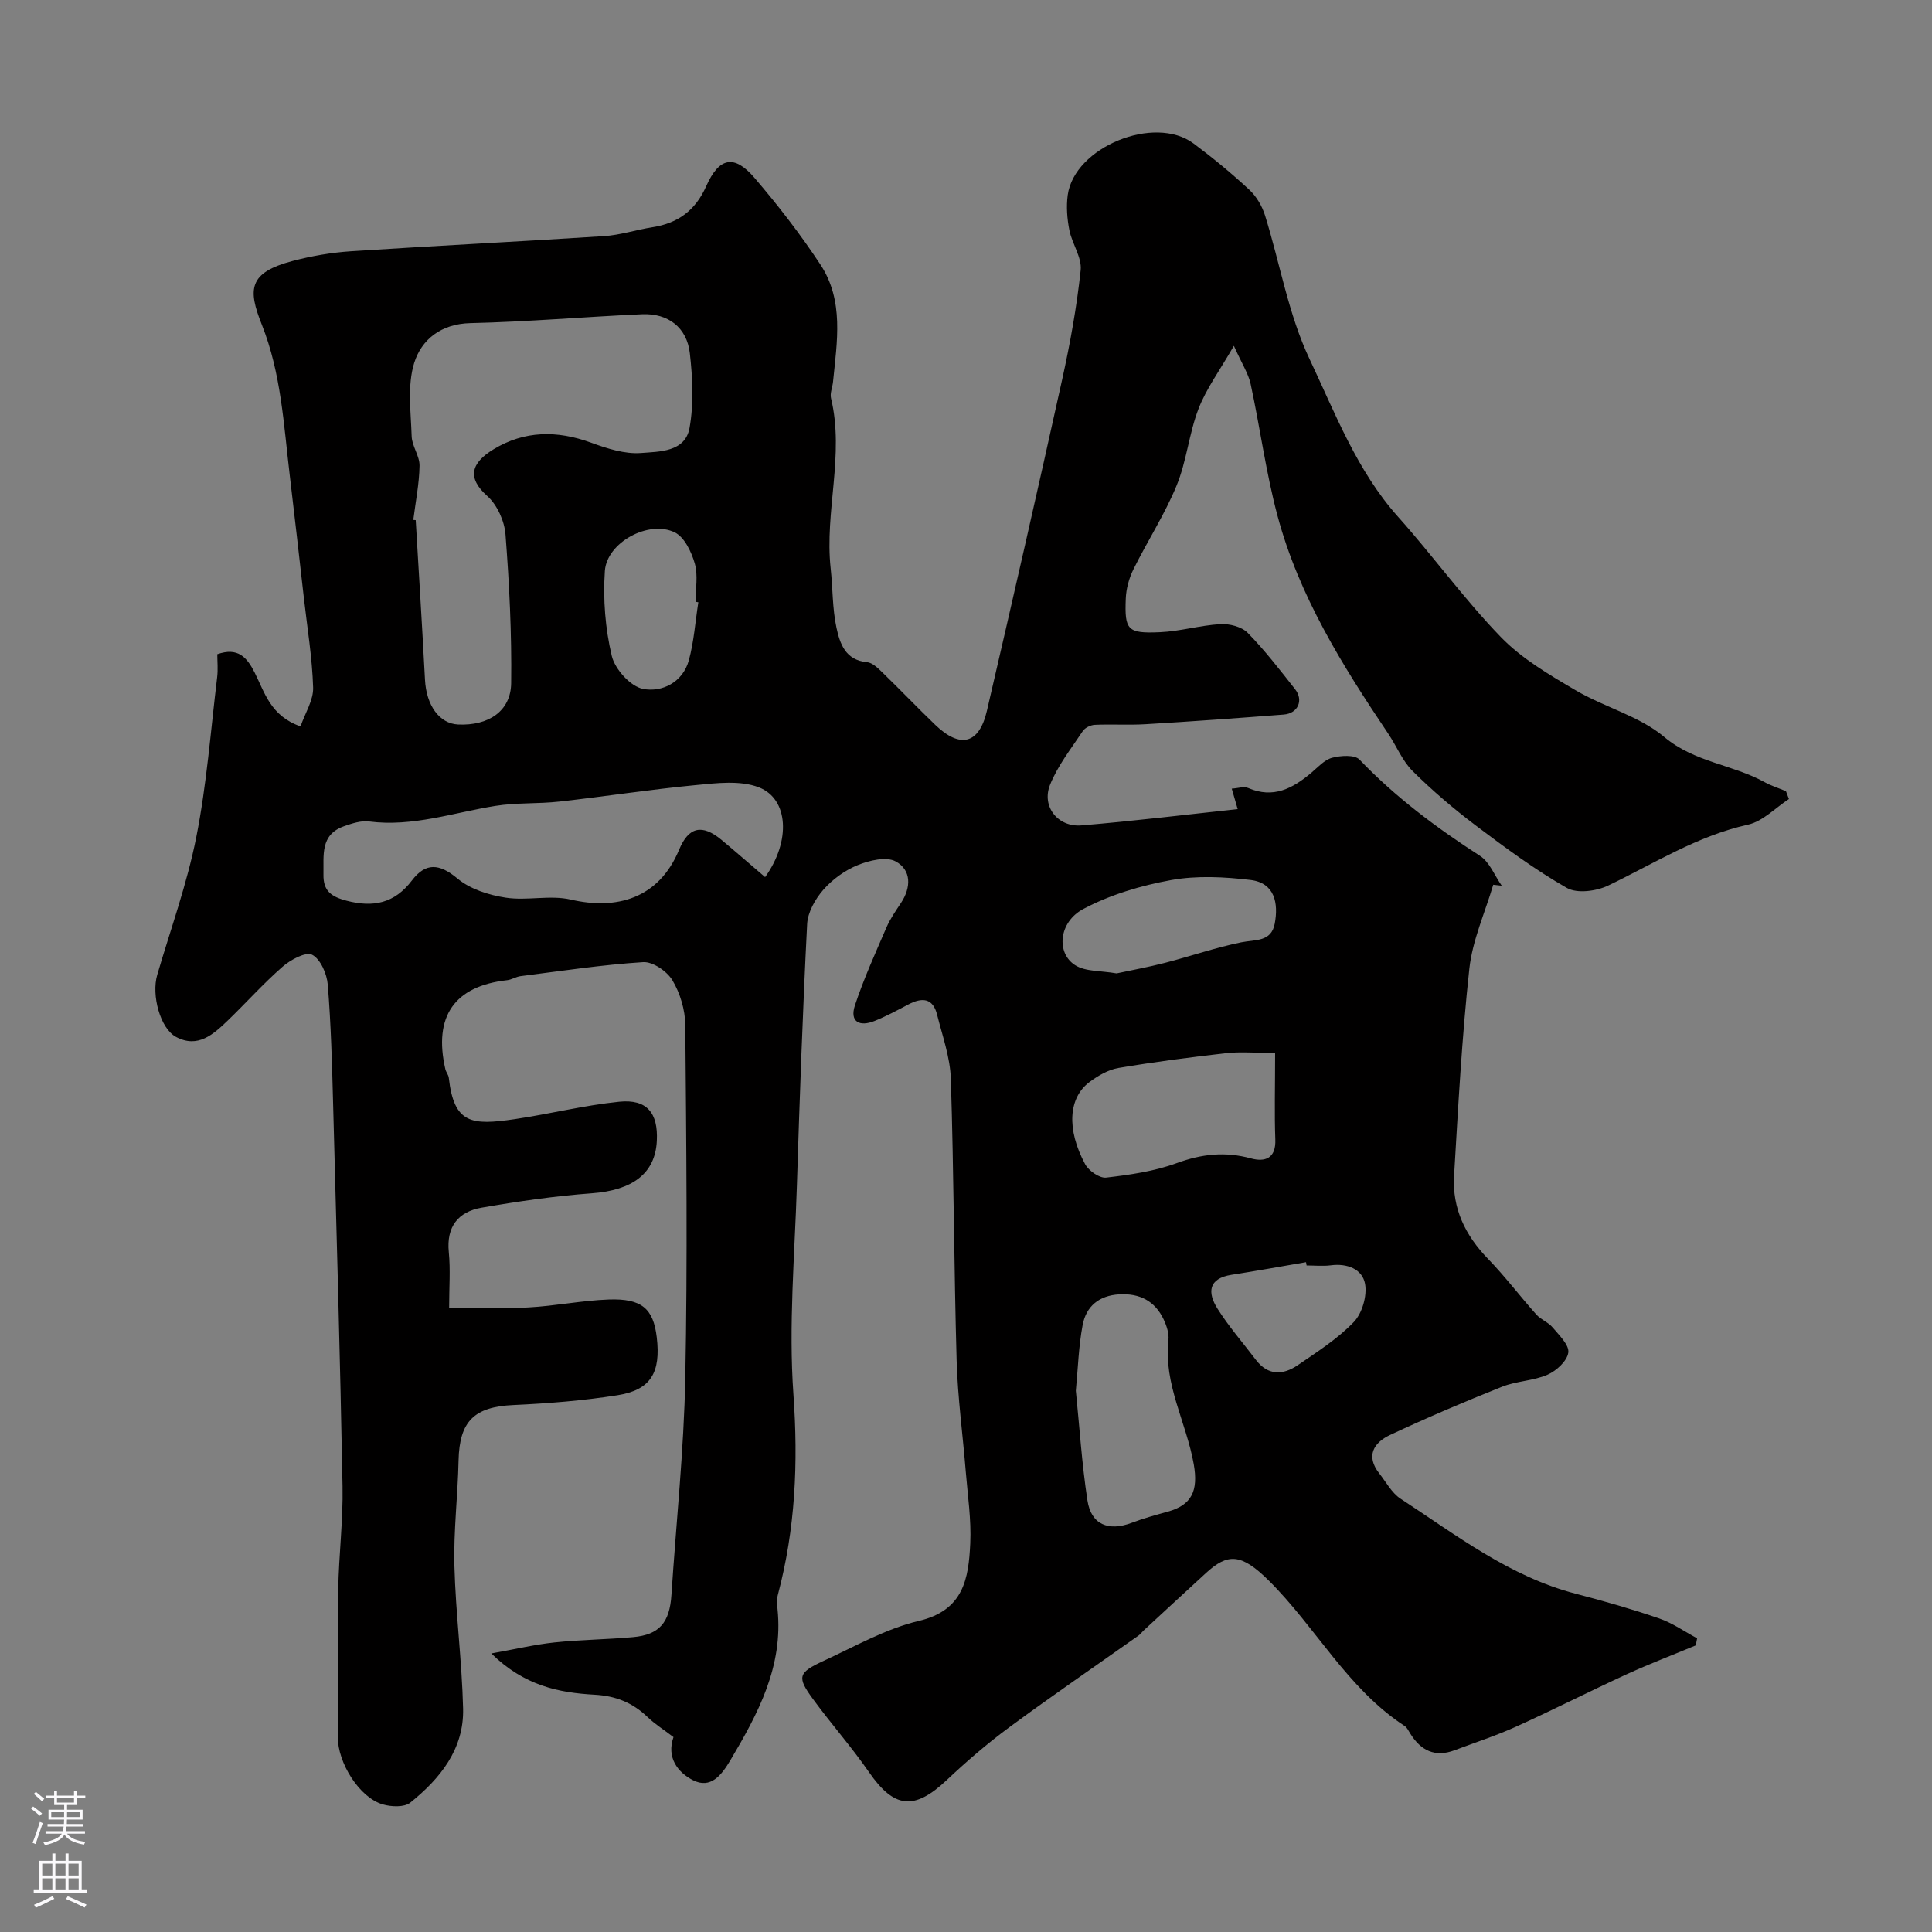 <svg enable-background="new 0 0 400 400" viewBox="0 0 400 400" xmlns="http://www.w3.org/2000/svg"><rect x="0" y="0" width="400" height="400" fill="#808080" stroke="none"/><path d="m139.44 359.65c-2.03-1.55-3.85-2.69-5.37-4.15-3.11-2.99-6.58-4.39-11.01-4.63-7.33-.41-14.52-1.84-21.34-8.54 5.13-.92 9.07-1.86 13.07-2.28 5.41-.57 10.87-.61 16.29-1.1 5.43-.49 7.56-3.01 7.93-8.72.98-14.97 2.58-29.93 2.87-44.91.48-24.36.21-48.74 0-73.11-.03-3.13-1.06-6.57-2.66-9.25-1.12-1.87-4.07-3.89-6.07-3.76-8.48.54-16.92 1.83-25.37 2.9-.96.12-1.85.74-2.81.84-10.87 1.21-15.26 7.49-12.77 18.4.14.63.65 1.19.72 1.81 1.08 9.53 4.7 9.87 13.63 8.56 7.24-1.07 14.39-2.87 21.66-3.61 5.73-.58 8.07 2.33 7.78 8.11-.34 6.79-5.07 10.23-13.49 10.85-7.64.56-15.26 1.67-22.81 2.98-4.8.84-7.3 3.9-6.77 9.2.36 3.62.07 7.31.07 11.51 5.6 0 11.02.23 16.41-.06 5.56-.3 11.08-1.44 16.64-1.64 6.84-.24 9.22 1.89 9.93 7.79.88 7.34-1.23 10.94-8.13 12.03-7.11 1.12-14.35 1.7-21.55 2.03-8.11.37-11.17 3.34-11.35 11.48-.15 7.27-1.05 14.55-.86 21.8.26 9.87 1.56 19.71 1.8 29.57.2 8.4-4.76 14.51-10.95 19.48-1.23.98-3.9.86-5.65.36-4.88-1.4-9.38-8.64-9.34-14.01.08-10.18-.08-20.36.09-30.53.12-7.11 1.02-14.21.89-21.3-.49-26.37-1.24-52.74-1.95-79.11-.22-8.27-.44-16.55-1.11-24.79-.18-2.23-1.51-5.29-3.24-6.18-1.31-.67-4.47 1.04-6.12 2.48-4.01 3.5-7.57 7.51-11.41 11.2-2.96 2.84-6.15 5.72-10.63 3.34-3.29-1.75-5.14-8.64-3.91-12.85 2.78-9.49 6.18-18.86 8.09-28.53 2.16-10.89 2.98-22.04 4.32-33.09.2-1.62.03-3.28.03-4.77 4.29-1.51 6.14.66 7.72 3.77 2.08 4.12 3.29 9.01 9.51 11.17.96-2.78 2.69-5.43 2.61-8.03-.19-6.21-1.22-12.39-1.92-18.59-.96-8.46-1.91-16.92-2.92-25.37-1.26-10.51-1.77-21.09-5.78-31.18-2.91-7.31-2.8-10.78 6.41-13.2 3.92-1.03 7.99-1.73 12.03-2 17.45-1.14 34.92-2 52.38-3.13 3.38-.22 6.7-1.32 10.07-1.85 5.27-.83 8.87-3.46 11.11-8.49 2.68-6.02 5.82-6.61 10-1.73 4.89 5.7 9.52 11.69 13.65 17.96 4.93 7.48 3.43 15.99 2.61 24.27-.11 1.14-.66 2.35-.42 3.38 2.83 11.77-1.35 23.5-.07 35.25.45 4.09.34 8.28 1.2 12.27.7 3.24 1.82 6.74 6.31 7.14 1.12.1 2.26 1.22 3.17 2.1 3.71 3.59 7.28 7.34 11 10.91 5.15 4.94 9.06 3.96 10.66-2.91 5.31-22.83 10.52-45.68 15.58-68.57 1.65-7.48 3.03-15.06 3.84-22.67.28-2.65-1.78-5.47-2.34-8.3-.47-2.36-.66-4.89-.34-7.26 1.36-9.93 17.96-16.73 26.07-10.67 4 2.98 7.86 6.17 11.52 9.56 1.48 1.37 2.65 3.38 3.26 5.32 3.1 9.93 4.83 20.47 9.23 29.76 5.31 11.22 9.78 23.09 18.32 32.64 7.27 8.13 13.69 17.06 21.26 24.88 4.34 4.49 10.03 7.82 15.49 11.03 5.96 3.52 13.18 5.32 18.34 9.66 6.28 5.28 14.15 5.69 20.8 9.37 1.39.77 2.94 1.25 4.41 1.86.21.54.42 1.09.62 1.63-2.81 1.83-5.41 4.63-8.48 5.31-10.54 2.34-19.45 8.06-28.95 12.61-2.45 1.17-6.43 1.7-8.55.49-6.6-3.77-12.77-8.34-18.86-12.93-4.58-3.46-8.99-7.22-13.06-11.26-2.14-2.12-3.33-5.17-5.05-7.73-9.5-14.12-18.5-28.55-22.94-45.15-2.39-8.94-3.6-18.2-5.56-27.27-.47-2.16-1.78-4.14-3.47-7.9-2.94 5.13-5.72 8.87-7.33 13.06-1.97 5.12-2.45 10.84-4.54 15.9-2.46 5.98-6.05 11.49-8.93 17.32-.91 1.84-1.5 4.01-1.58 6.05-.26 6.55.35 7.25 7.06 6.96 4.19-.18 8.33-1.43 12.53-1.67 1.88-.11 4.4.53 5.65 1.8 3.55 3.62 6.67 7.68 9.82 11.68 1.8 2.29.58 5.01-2.34 5.24-9.53.74-19.06 1.43-28.6 2-3.5.21-7.02-.03-10.53.13-.87.04-2.03.6-2.49 1.29-2.41 3.63-5.2 7.16-6.79 11.15-1.78 4.48 1.64 8.78 6.49 8.38 10.71-.88 21.38-2.2 32.37-3.37-.6-2.07-.86-2.99-1.23-4.24 1.26-.07 2.51-.52 3.41-.13 5.19 2.24 9.2.1 13.04-3.13 1.37-1.16 2.72-2.7 4.33-3.13 1.79-.47 4.68-.66 5.67.38 7.44 7.77 15.93 14.11 24.94 19.92 2 1.29 3.03 4.09 4.51 6.19-.59-.07-1.17-.13-1.76-.2-1.71 5.79-4.31 11.49-4.95 17.4-1.55 14.24-2.31 28.56-3.16 42.87-.4 6.72 2.31 12.32 7.01 17.16 3.54 3.65 6.62 7.75 10.02 11.55.94 1.06 2.48 1.6 3.38 2.68 1.34 1.6 3.45 3.62 3.24 5.19-.23 1.73-2.45 3.78-4.28 4.58-2.94 1.29-6.42 1.3-9.41 2.49-7.83 3.12-15.6 6.43-23.24 10.01-3.32 1.56-5.07 4.31-2.21 7.94 1.42 1.8 2.58 4.04 4.41 5.24 11.56 7.55 22.58 16.13 36.33 19.69 5.78 1.5 11.54 3.15 17.19 5.09 2.77.95 5.26 2.72 7.88 4.12-.09.49-.19.98-.28 1.47-4.76 1.98-9.58 3.82-14.26 5.96-7.69 3.53-15.24 7.38-22.95 10.87-4.13 1.87-8.47 3.28-12.72 4.88-4.07 1.54-7 .05-9.18-3.45-.35-.55-.65-1.24-1.16-1.57-11.83-7.73-18.36-20.39-28.08-30.06-5.79-5.76-8.56-5.73-13.06-1.61-4.32 3.96-8.62 7.94-12.92 11.91-.36.34-.66.76-1.06 1.05-8.92 6.31-17.94 12.49-26.73 18.97-4.54 3.35-8.85 7.06-12.95 10.93-6.73 6.34-10.9 5.89-16.1-1.63-3.62-5.24-7.88-10.04-11.64-15.19-3.3-4.52-3.06-5.41 2.21-7.84 6.51-3 12.92-6.68 19.79-8.3 9.26-2.19 10.26-8.81 10.6-16.02.23-4.91-.52-9.87-.92-14.79-.62-7.71-1.68-15.4-1.9-23.11-.55-19.43-.58-38.87-1.2-58.3-.14-4.45-1.74-8.87-2.84-13.27-.87-3.5-3.13-3.62-5.95-2.13-2.29 1.21-4.58 2.44-6.98 3.41-3.08 1.25-5.23.24-4.08-3.24 1.82-5.5 4.23-10.8 6.53-16.13.77-1.78 1.91-3.41 2.99-5.04 2.15-3.24 2.18-6.83-1.09-8.61-1.95-1.06-5.46-.21-7.87.77-2.65 1.08-5.22 2.94-7.11 5.1-1.67 1.91-3.22 4.64-3.35 7.09-.92 18.02-1.55 36.06-2.12 54.1-.45 14.43-1.74 28.94-.72 43.28 1.01 14.16.41 27.85-3.22 41.49-.25.94-.17 2-.07 2.99 1.21 11.83-4.03 21.61-9.77 31.28-1.84 3.1-4.08 5.98-7.74 4.12-3.15-1.61-5.52-4.69-4.03-8.92zm-53.87-252.01c.17.02.33.03.5.05.65 11.02 1.34 22.03 1.92 33.05.28 5.3 2.97 9.07 6.84 9.26 6.28.3 10.93-2.75 11-8.55.13-10.26-.38-20.55-1.17-30.78-.21-2.79-1.73-6.16-3.79-7.99-4.19-3.73-3.39-6.8 1.32-9.66 6.39-3.88 13.14-3.94 20.15-1.38 3.31 1.21 6.99 2.41 10.38 2.15 3.77-.3 9.14-.17 10.04-5.19s.64-10.37.06-15.48c-.61-5.34-4.53-8.3-9.89-8.06-11.85.53-23.69 1.57-35.54 1.84-6.11.14-10.13 3.44-11.63 8.23-1.46 4.68-.69 10.12-.53 15.21.07 2.05 1.67 4.07 1.63 6.09-.06 3.73-.82 7.47-1.29 11.21zm72.84 73.96c5.36-7.45 4.87-16.23-1.32-18.6-3.86-1.48-8.72-.87-13.06-.45-9.43.9-18.8 2.36-28.22 3.41-4.41.49-8.92.2-13.29.9-8.66 1.39-17.09 4.38-26.09 3.22-1.68-.22-3.56.4-5.22.99-4.95 1.75-4.16 6.01-4.24 9.97-.07 3.42 1.59 4.6 4.77 5.44 5.58 1.46 9.95.53 13.53-4.17 2.86-3.76 5.68-3.56 9.44-.42 2.63 2.2 6.5 3.43 9.99 3.96 4.41.68 9.18-.59 13.47.4 9.42 2.19 18.2-.14 22.43-10.32 1.96-4.73 4.74-5.38 8.77-2.05 3.02 2.52 5.99 5.12 9.04 7.72zm64.33 106.33c.75 7.39 1.24 15.1 2.4 22.71.76 5.02 4.36 6.47 9.2 4.63 2.42-.92 4.94-1.61 7.44-2.3 4.97-1.38 6.33-4.32 5.38-9.78-1.51-8.64-6.29-16.6-5.25-25.78.15-1.36-.38-2.93-.98-4.22-1.81-3.83-4.96-5.45-9.19-5.21-4.19.24-6.88 2.47-7.6 6.4-.82 4.35-.95 8.82-1.4 13.55zm41.26-69.94c-4.32 0-7.24-.27-10.1.05-7.47.85-14.93 1.82-22.33 3.07-2.11.36-4.24 1.6-6 2.91-4.36 3.26-4.8 9.77-.9 17.02.74 1.37 2.99 2.93 4.35 2.77 4.93-.58 9.98-1.3 14.61-3 5.18-1.9 10.04-2.43 15.35-.98 2.91.79 5.22.05 5.06-3.93-.2-5.37-.04-10.78-.04-17.91zm-32.82-16.46c3.1-.67 6.61-1.3 10.04-2.19 5.27-1.36 10.44-3.15 15.76-4.24 2.88-.59 6.22-.03 6.94-3.86.8-4.25 0-8.45-5.02-9.05-5.41-.65-11.1-.94-16.42.02-6.25 1.13-12.63 3.03-18.2 5.99-5.12 2.72-5.64 9.16-1.65 11.65 2.15 1.34 5.28 1.1 8.55 1.68zm-86.6-76.84c-.19-.03-.39-.06-.58-.09 0-2.65.55-5.46-.15-7.92-.69-2.41-2.14-5.47-4.14-6.45-5.36-2.64-14.07 2.05-14.48 7.98-.4 5.83.08 11.92 1.43 17.59.65 2.75 3.89 6.34 6.48 6.83 3.91.75 8.22-1.34 9.48-5.93 1.06-3.89 1.33-8 1.96-12.01zm125.94 137.31c-.04-.23-.08-.46-.12-.68-5.13.88-10.25 1.81-15.4 2.61-4.9.76-5.01 3.73-2.93 7.02 2.34 3.71 5.27 7.06 7.93 10.57 2.52 3.33 5.63 3.21 8.68 1.13 4.04-2.76 8.25-5.45 11.61-8.94 1.74-1.81 2.78-5.43 2.33-7.9-.56-3.07-3.7-4.29-7.1-3.84-1.65.21-3.33.03-5 .03z" fill="#010000"/><g fill="#fbfafc"><path d="m6.44 374.46.42-.45c.65.47 1.27.95 1.85 1.44l-.45.49c-.65-.56-1.25-1.06-1.82-1.48m.93 7.33-.63-.26c.55-1.36 1.05-2.8 1.52-4.33.19.1.38.19.59.27-.46 1.29-.95 2.73-1.48 4.32m-.38-10.38.44-.42c.43.34 1.01.82 1.74 1.44l-.49.49c-.53-.51-1.09-1.01-1.69-1.51m2.5.35h1.72v-1.04h.59v1.04h3.52v-1.04h.59v1.04h1.75v.53h-1.75v1.42h-2.03v.97h3.22v2.03h-3.24c0 .35-.01.66-.03.93h3.32v.53h-3.37c-.03.27-.08.58-.15.94h3.96v.53h-3.71c.67.92 1.93 1.48 3.79 1.68-.13.24-.23.44-.29.59-2.13-.38-3.48-1.08-4.04-2.12-.43.97-1.77 1.72-4.03 2.23-.09-.19-.2-.37-.33-.55 2.1-.42 3.37-1.03 3.81-1.83h-3.36v-.53h3.58c.08-.29.13-.61.16-.94h-3.33v-.53h3.39c.02-.27.04-.58.04-.93h-3.23v-2.03h3.25v-.97h-2.07v-1.42h-1.73zm1.12 3.44v1h2.65c.01-.3.02-.44.01-.4v-.25-.35zm1.19-2h3.52v-.91h-3.52zm4.71 2h-2.63v.59c0 .15-.01.28-.01.4h2.64z"/><path d="m13.56 383.74h.63v1.52h2.72v6.07h1.13v.6h-11.06v-.6h1.13v-6.07h2.73v-1.52h.63v1.52h2.1v-1.52zm-2.69 8.83.38.56c-1.24.63-2.53 1.25-3.85 1.85-.1-.21-.21-.42-.34-.63 1.36-.55 2.63-1.15 3.81-1.78m-2.13-4.27h2.1v-2.45h-2.1zm0 3.04h2.1v-2.46h-2.1zm2.72-3.04h2.1v-2.45h-2.1zm0 3.04h2.1v-2.46h-2.1zm6.07 3.6c-1.41-.71-2.7-1.3-3.86-1.78l.35-.56c1.45.62 2.75 1.19 3.88 1.72zm-1.25-9.09h-2.1v2.45h2.1zm-2.09 5.49h2.1v-2.45h-2.1z"/></g></svg>
